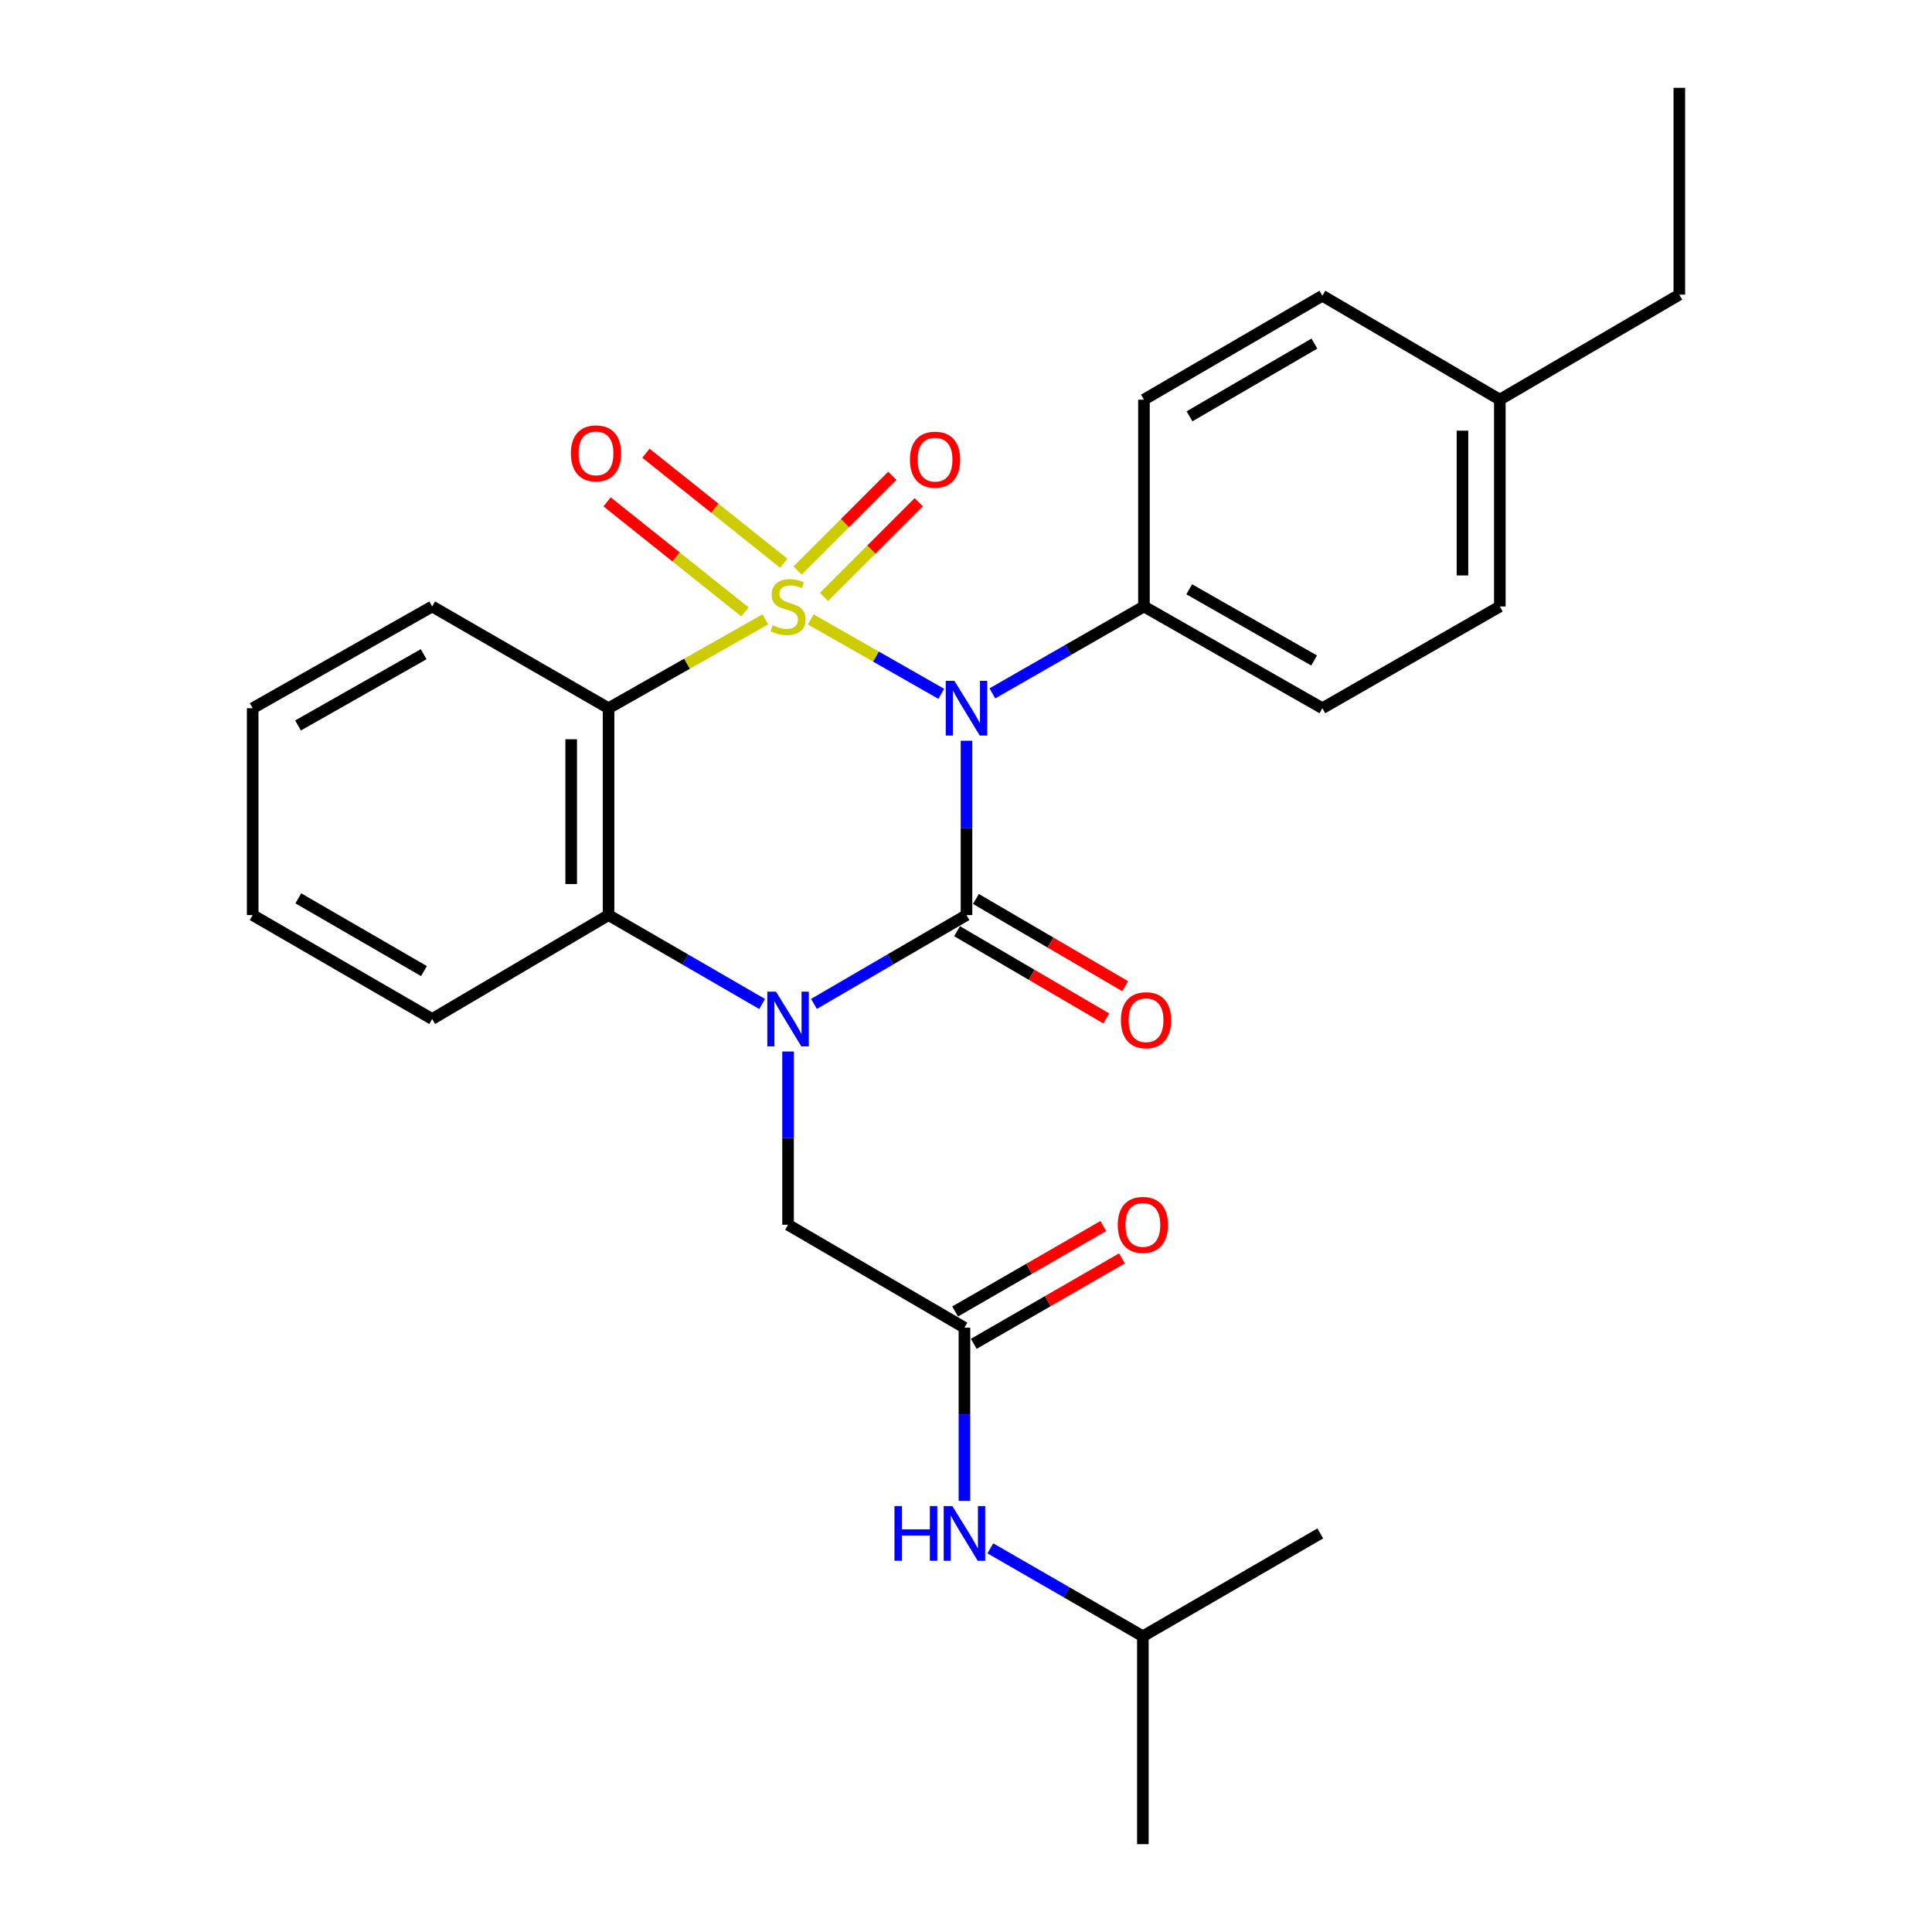 <?xml version='1.0' encoding='iso-8859-1'?>
<svg version='1.1' baseProfile='full'
              xmlns='http://www.w3.org/2000/svg'
                      xmlns:rdkit='http://www.rdkit.org/xml'
                      xmlns:xlink='http://www.w3.org/1999/xlink'
                  xml:space='preserve'
width='1000px' height='1000px' viewBox='0 0 1000 1000'>
<!-- END OF HEADER -->
<rect style='opacity:1.0;fill:#FFFFFF;stroke:none' width='1000' height='1000' x='0' y='0'> </rect>
<path class='bond-0' d='M 419.632,320.602 L 453.415,339.864' style='fill:none;fill-rule:evenodd;stroke:#CCCC00;stroke-width:6px;stroke-linecap:butt;stroke-linejoin:miter;stroke-opacity:1' />
<path class='bond-0' d='M 453.415,339.864 L 487.198,359.126' style='fill:none;fill-rule:evenodd;stroke:#0000FF;stroke-width:6px;stroke-linecap:butt;stroke-linejoin:miter;stroke-opacity:1' />
<path class='bond-3' d='M 396.144,320.569 L 355.564,343.571' style='fill:none;fill-rule:evenodd;stroke:#CCCC00;stroke-width:6px;stroke-linecap:butt;stroke-linejoin:miter;stroke-opacity:1' />
<path class='bond-3' d='M 355.564,343.571 L 314.983,366.573' style='fill:none;fill-rule:evenodd;stroke:#000000;stroke-width:6px;stroke-linecap:butt;stroke-linejoin:miter;stroke-opacity:1' />
<path class='bond-5' d='M 426.499,308.977 L 451.017,284.462' style='fill:none;fill-rule:evenodd;stroke:#CCCC00;stroke-width:6px;stroke-linecap:butt;stroke-linejoin:miter;stroke-opacity:1' />
<path class='bond-5' d='M 451.017,284.462 L 475.536,259.947' style='fill:none;fill-rule:evenodd;stroke:#FF0000;stroke-width:6px;stroke-linecap:butt;stroke-linejoin:miter;stroke-opacity:1' />
<path class='bond-5' d='M 412.829,295.305 L 437.347,270.79' style='fill:none;fill-rule:evenodd;stroke:#CCCC00;stroke-width:6px;stroke-linecap:butt;stroke-linejoin:miter;stroke-opacity:1' />
<path class='bond-5' d='M 437.347,270.79 L 461.865,246.275' style='fill:none;fill-rule:evenodd;stroke:#FF0000;stroke-width:6px;stroke-linecap:butt;stroke-linejoin:miter;stroke-opacity:1' />
<path class='bond-6' d='M 405.684,291.533 L 370.003,263.061' style='fill:none;fill-rule:evenodd;stroke:#CCCC00;stroke-width:6px;stroke-linecap:butt;stroke-linejoin:miter;stroke-opacity:1' />
<path class='bond-6' d='M 370.003,263.061 L 334.321,234.589' style='fill:none;fill-rule:evenodd;stroke:#FF0000;stroke-width:6px;stroke-linecap:butt;stroke-linejoin:miter;stroke-opacity:1' />
<path class='bond-6' d='M 385.586,316.72 L 349.904,288.248' style='fill:none;fill-rule:evenodd;stroke:#CCCC00;stroke-width:6px;stroke-linecap:butt;stroke-linejoin:miter;stroke-opacity:1' />
<path class='bond-6' d='M 349.904,288.248 L 314.223,259.777' style='fill:none;fill-rule:evenodd;stroke:#FF0000;stroke-width:6px;stroke-linecap:butt;stroke-linejoin:miter;stroke-opacity:1' />
<path class='bond-1' d='M 500.258,383.41 L 500.258,428.525' style='fill:none;fill-rule:evenodd;stroke:#0000FF;stroke-width:6px;stroke-linecap:butt;stroke-linejoin:miter;stroke-opacity:1' />
<path class='bond-1' d='M 500.258,428.525 L 500.258,473.641' style='fill:none;fill-rule:evenodd;stroke:#000000;stroke-width:6px;stroke-linecap:butt;stroke-linejoin:miter;stroke-opacity:1' />
<path class='bond-7' d='M 513.645,358.897 L 552.875,336.403' style='fill:none;fill-rule:evenodd;stroke:#0000FF;stroke-width:6px;stroke-linecap:butt;stroke-linejoin:miter;stroke-opacity:1' />
<path class='bond-7' d='M 552.875,336.403 L 592.106,313.909' style='fill:none;fill-rule:evenodd;stroke:#000000;stroke-width:6px;stroke-linecap:butt;stroke-linejoin:miter;stroke-opacity:1' />
<path class='bond-10' d='M 495.378,481.986 L 533.993,504.568' style='fill:none;fill-rule:evenodd;stroke:#000000;stroke-width:6px;stroke-linecap:butt;stroke-linejoin:miter;stroke-opacity:1' />
<path class='bond-10' d='M 533.993,504.568 L 572.609,527.15' style='fill:none;fill-rule:evenodd;stroke:#FF0000;stroke-width:6px;stroke-linecap:butt;stroke-linejoin:miter;stroke-opacity:1' />
<path class='bond-10' d='M 505.138,465.296 L 543.753,487.878' style='fill:none;fill-rule:evenodd;stroke:#000000;stroke-width:6px;stroke-linecap:butt;stroke-linejoin:miter;stroke-opacity:1' />
<path class='bond-10' d='M 543.753,487.878 L 582.369,510.46' style='fill:none;fill-rule:evenodd;stroke:#FF0000;stroke-width:6px;stroke-linecap:butt;stroke-linejoin:miter;stroke-opacity:1' />
<path class='bond-27' d='M 500.258,473.641 L 460.782,496.631' style='fill:none;fill-rule:evenodd;stroke:#000000;stroke-width:6px;stroke-linecap:butt;stroke-linejoin:miter;stroke-opacity:1' />
<path class='bond-27' d='M 460.782,496.631 L 421.306,519.622' style='fill:none;fill-rule:evenodd;stroke:#0000FF;stroke-width:6px;stroke-linecap:butt;stroke-linejoin:miter;stroke-opacity:1' />
<path class='bond-2' d='M 394.47,519.661 L 354.727,496.651' style='fill:none;fill-rule:evenodd;stroke:#0000FF;stroke-width:6px;stroke-linecap:butt;stroke-linejoin:miter;stroke-opacity:1' />
<path class='bond-2' d='M 354.727,496.651 L 314.983,473.641' style='fill:none;fill-rule:evenodd;stroke:#000000;stroke-width:6px;stroke-linecap:butt;stroke-linejoin:miter;stroke-opacity:1' />
<path class='bond-8' d='M 407.894,544.255 L 407.894,589.094' style='fill:none;fill-rule:evenodd;stroke:#0000FF;stroke-width:6px;stroke-linecap:butt;stroke-linejoin:miter;stroke-opacity:1' />
<path class='bond-8' d='M 407.894,589.094 L 407.894,633.932' style='fill:none;fill-rule:evenodd;stroke:#000000;stroke-width:6px;stroke-linecap:butt;stroke-linejoin:miter;stroke-opacity:1' />
<path class='bond-4' d='M 314.983,366.573 L 314.983,473.641' style='fill:none;fill-rule:evenodd;stroke:#000000;stroke-width:6px;stroke-linecap:butt;stroke-linejoin:miter;stroke-opacity:1' />
<path class='bond-4' d='M 295.649,382.633 L 295.649,457.581' style='fill:none;fill-rule:evenodd;stroke:#000000;stroke-width:6px;stroke-linecap:butt;stroke-linejoin:miter;stroke-opacity:1' />
<path class='bond-15' d='M 314.983,366.573 L 223.694,313.909' style='fill:none;fill-rule:evenodd;stroke:#000000;stroke-width:6px;stroke-linecap:butt;stroke-linejoin:miter;stroke-opacity:1' />
<path class='bond-19' d='M 314.983,473.641 L 223.694,527.433' style='fill:none;fill-rule:evenodd;stroke:#000000;stroke-width:6px;stroke-linecap:butt;stroke-linejoin:miter;stroke-opacity:1' />
<path class='bond-13' d='M 592.106,313.909 L 684.458,366.573' style='fill:none;fill-rule:evenodd;stroke:#000000;stroke-width:6px;stroke-linecap:butt;stroke-linejoin:miter;stroke-opacity:1' />
<path class='bond-13' d='M 615.536,305.013 L 680.183,341.878' style='fill:none;fill-rule:evenodd;stroke:#000000;stroke-width:6px;stroke-linecap:butt;stroke-linejoin:miter;stroke-opacity:1' />
<path class='bond-14' d='M 592.106,313.909 L 592.106,206.852' style='fill:none;fill-rule:evenodd;stroke:#000000;stroke-width:6px;stroke-linecap:butt;stroke-linejoin:miter;stroke-opacity:1' />
<path class='bond-9' d='M 407.894,633.932 L 499.194,687.197' style='fill:none;fill-rule:evenodd;stroke:#000000;stroke-width:6px;stroke-linecap:butt;stroke-linejoin:miter;stroke-opacity:1' />
<path class='bond-11' d='M 499.194,687.197 L 499.194,732.036' style='fill:none;fill-rule:evenodd;stroke:#000000;stroke-width:6px;stroke-linecap:butt;stroke-linejoin:miter;stroke-opacity:1' />
<path class='bond-11' d='M 499.194,732.036 L 499.194,776.874' style='fill:none;fill-rule:evenodd;stroke:#0000FF;stroke-width:6px;stroke-linecap:butt;stroke-linejoin:miter;stroke-opacity:1' />
<path class='bond-12' d='M 504.024,695.571 L 542.368,673.456' style='fill:none;fill-rule:evenodd;stroke:#000000;stroke-width:6px;stroke-linecap:butt;stroke-linejoin:miter;stroke-opacity:1' />
<path class='bond-12' d='M 542.368,673.456 L 580.712,651.341' style='fill:none;fill-rule:evenodd;stroke:#FF0000;stroke-width:6px;stroke-linecap:butt;stroke-linejoin:miter;stroke-opacity:1' />
<path class='bond-12' d='M 494.365,678.823 L 532.708,656.708' style='fill:none;fill-rule:evenodd;stroke:#000000;stroke-width:6px;stroke-linecap:butt;stroke-linejoin:miter;stroke-opacity:1' />
<path class='bond-12' d='M 532.708,656.708 L 571.052,634.593' style='fill:none;fill-rule:evenodd;stroke:#FF0000;stroke-width:6px;stroke-linecap:butt;stroke-linejoin:miter;stroke-opacity:1' />
<path class='bond-20' d='M 512.599,801.423 L 552.073,824.176' style='fill:none;fill-rule:evenodd;stroke:#0000FF;stroke-width:6px;stroke-linecap:butt;stroke-linejoin:miter;stroke-opacity:1' />
<path class='bond-20' d='M 552.073,824.176 L 591.547,846.93' style='fill:none;fill-rule:evenodd;stroke:#000000;stroke-width:6px;stroke-linecap:butt;stroke-linejoin:miter;stroke-opacity:1' />
<path class='bond-17' d='M 684.458,366.573 L 776.306,313.909' style='fill:none;fill-rule:evenodd;stroke:#000000;stroke-width:6px;stroke-linecap:butt;stroke-linejoin:miter;stroke-opacity:1' />
<path class='bond-16' d='M 592.106,206.852 L 684.458,153.07' style='fill:none;fill-rule:evenodd;stroke:#000000;stroke-width:6px;stroke-linecap:butt;stroke-linejoin:miter;stroke-opacity:1' />
<path class='bond-16' d='M 615.688,215.492 L 680.335,177.845' style='fill:none;fill-rule:evenodd;stroke:#000000;stroke-width:6px;stroke-linecap:butt;stroke-linejoin:miter;stroke-opacity:1' />
<path class='bond-22' d='M 223.694,313.909 L 130.783,366.573' style='fill:none;fill-rule:evenodd;stroke:#000000;stroke-width:6px;stroke-linecap:butt;stroke-linejoin:miter;stroke-opacity:1' />
<path class='bond-22' d='M 219.291,338.629 L 154.253,375.493' style='fill:none;fill-rule:evenodd;stroke:#000000;stroke-width:6px;stroke-linecap:butt;stroke-linejoin:miter;stroke-opacity:1' />
<path class='bond-18' d='M 684.458,153.07 L 776.306,206.852' style='fill:none;fill-rule:evenodd;stroke:#000000;stroke-width:6px;stroke-linecap:butt;stroke-linejoin:miter;stroke-opacity:1' />
<path class='bond-29' d='M 776.306,313.909 L 776.306,206.852' style='fill:none;fill-rule:evenodd;stroke:#000000;stroke-width:6px;stroke-linecap:butt;stroke-linejoin:miter;stroke-opacity:1' />
<path class='bond-29' d='M 756.972,297.85 L 756.972,222.91' style='fill:none;fill-rule:evenodd;stroke:#000000;stroke-width:6px;stroke-linecap:butt;stroke-linejoin:miter;stroke-opacity:1' />
<path class='bond-21' d='M 776.306,206.852 L 869.217,152.512' style='fill:none;fill-rule:evenodd;stroke:#000000;stroke-width:6px;stroke-linecap:butt;stroke-linejoin:miter;stroke-opacity:1' />
<path class='bond-28' d='M 223.694,527.433 L 130.783,473.641' style='fill:none;fill-rule:evenodd;stroke:#000000;stroke-width:6px;stroke-linecap:butt;stroke-linejoin:miter;stroke-opacity:1' />
<path class='bond-28' d='M 219.444,502.632 L 154.406,464.978' style='fill:none;fill-rule:evenodd;stroke:#000000;stroke-width:6px;stroke-linecap:butt;stroke-linejoin:miter;stroke-opacity:1' />
<path class='bond-23' d='M 591.547,846.93 L 683.384,793.696' style='fill:none;fill-rule:evenodd;stroke:#000000;stroke-width:6px;stroke-linecap:butt;stroke-linejoin:miter;stroke-opacity:1' />
<path class='bond-24' d='M 591.547,846.93 L 591.547,954.545' style='fill:none;fill-rule:evenodd;stroke:#000000;stroke-width:6px;stroke-linecap:butt;stroke-linejoin:miter;stroke-opacity:1' />
<path class='bond-26' d='M 869.217,152.512 L 869.217,45.455' style='fill:none;fill-rule:evenodd;stroke:#000000;stroke-width:6px;stroke-linecap:butt;stroke-linejoin:miter;stroke-opacity:1' />
<path class='bond-25' d='M 130.783,366.573 L 130.783,473.641' style='fill:none;fill-rule:evenodd;stroke:#000000;stroke-width:6px;stroke-linecap:butt;stroke-linejoin:miter;stroke-opacity:1' />
<path  class='atom-0' d='M 399.894 323.629
Q 400.214 323.749, 401.534 324.309
Q 402.854 324.869, 404.294 325.229
Q 405.774 325.549, 407.214 325.549
Q 409.894 325.549, 411.454 324.269
Q 413.014 322.949, 413.014 320.669
Q 413.014 319.109, 412.214 318.149
Q 411.454 317.189, 410.254 316.669
Q 409.054 316.149, 407.054 315.549
Q 404.534 314.789, 403.014 314.069
Q 401.534 313.349, 400.454 311.829
Q 399.414 310.309, 399.414 307.749
Q 399.414 304.189, 401.814 301.989
Q 404.254 299.789, 409.054 299.789
Q 412.334 299.789, 416.054 301.349
L 415.134 304.429
Q 411.734 303.029, 409.174 303.029
Q 406.414 303.029, 404.894 304.189
Q 403.374 305.309, 403.414 307.269
Q 403.414 308.789, 404.174 309.709
Q 404.974 310.629, 406.094 311.149
Q 407.254 311.669, 409.174 312.269
Q 411.734 313.069, 413.254 313.869
Q 414.774 314.669, 415.854 316.309
Q 416.974 317.909, 416.974 320.669
Q 416.974 324.589, 414.334 326.709
Q 411.734 328.789, 407.374 328.789
Q 404.854 328.789, 402.934 328.229
Q 401.054 327.709, 398.814 326.789
L 399.894 323.629
' fill='#CCCC00'/>
<path  class='atom-1' d='M 493.998 352.413
L 503.278 367.413
Q 504.198 368.893, 505.678 371.573
Q 507.158 374.253, 507.238 374.413
L 507.238 352.413
L 510.998 352.413
L 510.998 380.733
L 507.118 380.733
L 497.158 364.333
Q 495.998 362.413, 494.758 360.213
Q 493.558 358.013, 493.198 357.333
L 493.198 380.733
L 489.518 380.733
L 489.518 352.413
L 493.998 352.413
' fill='#0000FF'/>
<path  class='atom-3' d='M 401.634 513.273
L 410.914 528.273
Q 411.834 529.753, 413.314 532.433
Q 414.794 535.113, 414.874 535.273
L 414.874 513.273
L 418.634 513.273
L 418.634 541.593
L 414.754 541.593
L 404.794 525.193
Q 403.634 523.273, 402.394 521.073
Q 401.194 518.873, 400.834 518.193
L 400.834 541.593
L 397.154 541.593
L 397.154 513.273
L 401.634 513.273
' fill='#0000FF'/>
<path  class='atom-6' d='M 470.974 237.92
Q 470.974 231.12, 474.334 227.32
Q 477.694 223.52, 483.974 223.52
Q 490.254 223.52, 493.614 227.32
Q 496.974 231.12, 496.974 237.92
Q 496.974 244.8, 493.574 248.72
Q 490.174 252.6, 483.974 252.6
Q 477.734 252.6, 474.334 248.72
Q 470.974 244.84, 470.974 237.92
M 483.974 249.4
Q 488.294 249.4, 490.614 246.52
Q 492.974 243.6, 492.974 237.92
Q 492.974 232.36, 490.614 229.56
Q 488.294 226.72, 483.974 226.72
Q 479.654 226.72, 477.294 229.52
Q 474.974 232.32, 474.974 237.92
Q 474.974 243.64, 477.294 246.52
Q 479.654 249.4, 483.974 249.4
' fill='#FF0000'/>
<path  class='atom-7' d='M 295.485 234.665
Q 295.485 227.865, 298.845 224.065
Q 302.205 220.265, 308.485 220.265
Q 314.765 220.265, 318.125 224.065
Q 321.485 227.865, 321.485 234.665
Q 321.485 241.545, 318.085 245.465
Q 314.685 249.345, 308.485 249.345
Q 302.245 249.345, 298.845 245.465
Q 295.485 241.585, 295.485 234.665
M 308.485 246.145
Q 312.805 246.145, 315.125 243.265
Q 317.485 240.345, 317.485 234.665
Q 317.485 229.105, 315.125 226.305
Q 312.805 223.465, 308.485 223.465
Q 304.165 223.465, 301.805 226.265
Q 299.485 229.065, 299.485 234.665
Q 299.485 240.385, 301.805 243.265
Q 304.165 246.145, 308.485 246.145
' fill='#FF0000'/>
<path  class='atom-11' d='M 580.18 528.061
Q 580.18 521.261, 583.54 517.461
Q 586.9 513.661, 593.18 513.661
Q 599.46 513.661, 602.82 517.461
Q 606.18 521.261, 606.18 528.061
Q 606.18 534.941, 602.78 538.861
Q 599.38 542.741, 593.18 542.741
Q 586.94 542.741, 583.54 538.861
Q 580.18 534.981, 580.18 528.061
M 593.18 539.541
Q 597.5 539.541, 599.82 536.661
Q 602.18 533.741, 602.18 528.061
Q 602.18 522.501, 599.82 519.701
Q 597.5 516.861, 593.18 516.861
Q 588.86 516.861, 586.5 519.661
Q 584.18 522.461, 584.18 528.061
Q 584.18 533.781, 586.5 536.661
Q 588.86 539.541, 593.18 539.541
' fill='#FF0000'/>
<path  class='atom-12' d='M 462.974 779.536
L 466.814 779.536
L 466.814 791.576
L 481.294 791.576
L 481.294 779.536
L 485.134 779.536
L 485.134 807.856
L 481.294 807.856
L 481.294 794.776
L 466.814 794.776
L 466.814 807.856
L 462.974 807.856
L 462.974 779.536
' fill='#0000FF'/>
<path  class='atom-12' d='M 492.934 779.536
L 502.214 794.536
Q 503.134 796.016, 504.614 798.696
Q 506.094 801.376, 506.174 801.536
L 506.174 779.536
L 509.934 779.536
L 509.934 807.856
L 506.054 807.856
L 496.094 791.456
Q 494.934 789.536, 493.694 787.336
Q 492.494 785.136, 492.134 784.456
L 492.134 807.856
L 488.454 807.856
L 488.454 779.536
L 492.934 779.536
' fill='#0000FF'/>
<path  class='atom-13' d='M 578.547 634.012
Q 578.547 627.212, 581.907 623.412
Q 585.267 619.612, 591.547 619.612
Q 597.827 619.612, 601.187 623.412
Q 604.547 627.212, 604.547 634.012
Q 604.547 640.892, 601.147 644.812
Q 597.747 648.692, 591.547 648.692
Q 585.307 648.692, 581.907 644.812
Q 578.547 640.932, 578.547 634.012
M 591.547 645.492
Q 595.867 645.492, 598.187 642.612
Q 600.547 639.692, 600.547 634.012
Q 600.547 628.452, 598.187 625.652
Q 595.867 622.812, 591.547 622.812
Q 587.227 622.812, 584.867 625.612
Q 582.547 628.412, 582.547 634.012
Q 582.547 639.732, 584.867 642.612
Q 587.227 645.492, 591.547 645.492
' fill='#FF0000'/>
</svg>
